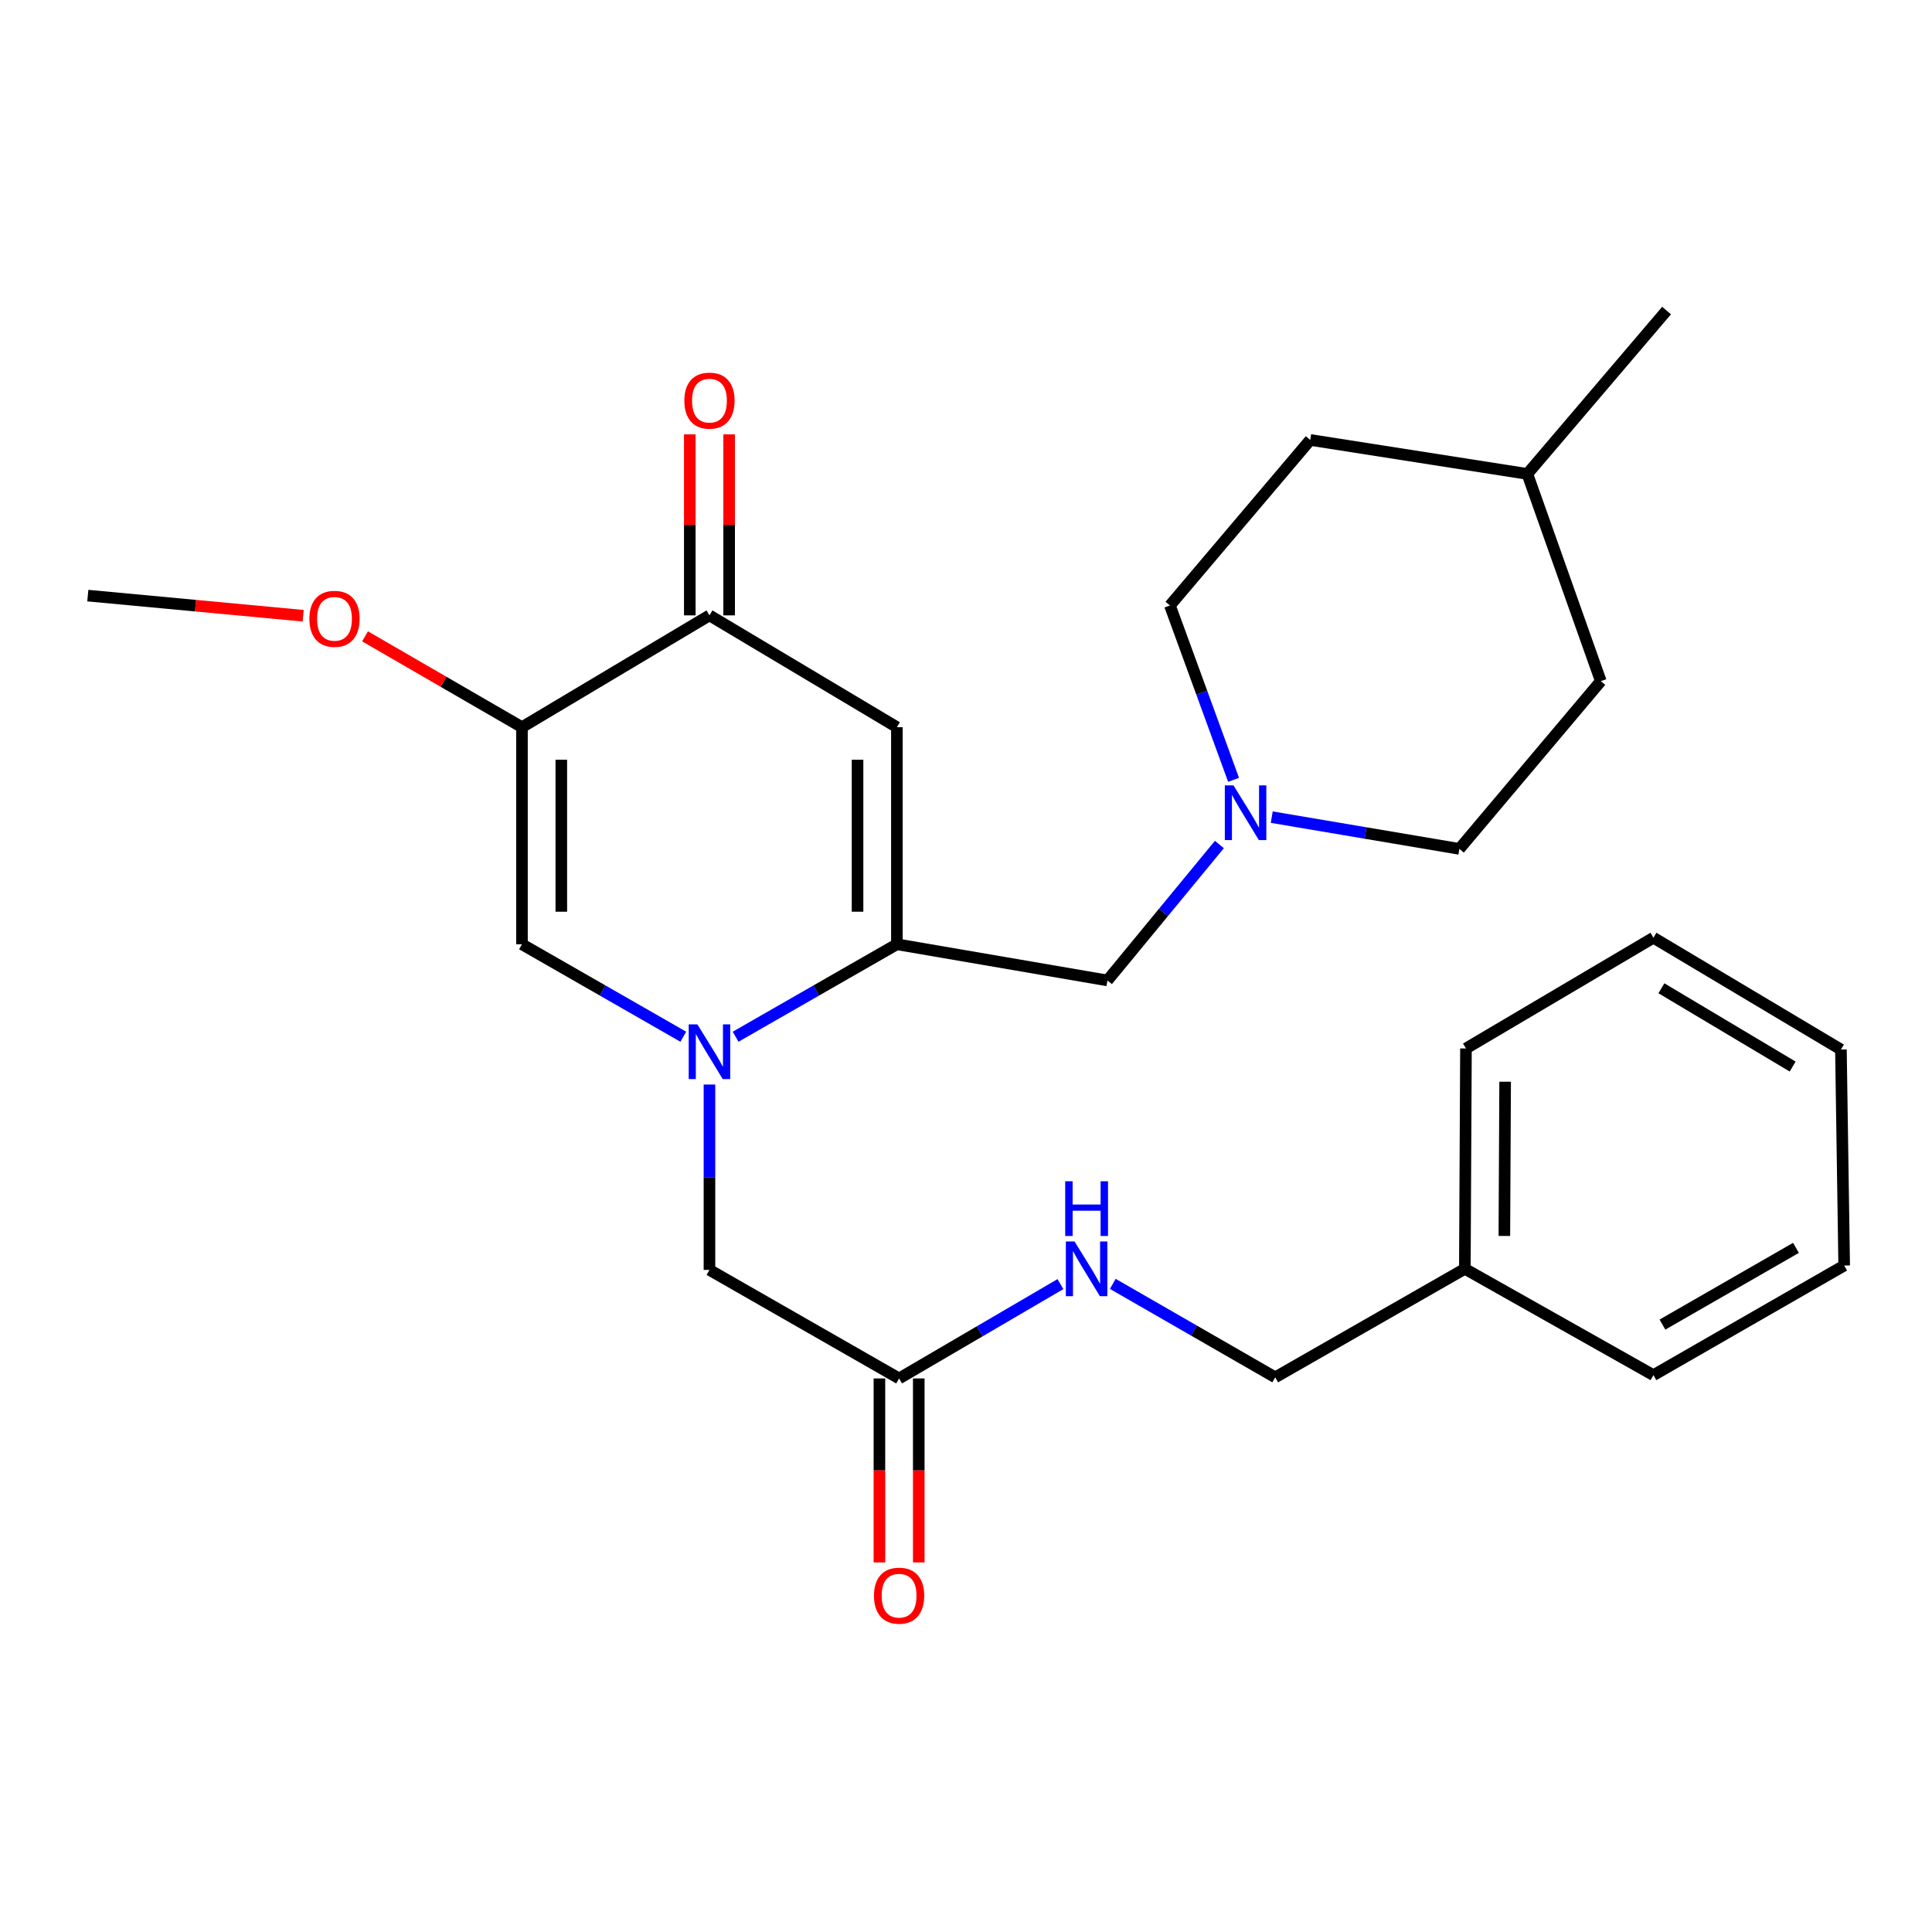<?xml version='1.0' encoding='iso-8859-1'?>
<svg version='1.1' baseProfile='full'
              xmlns='http://www.w3.org/2000/svg'
                      xmlns:rdkit='http://www.rdkit.org/xml'
                      xmlns:xlink='http://www.w3.org/1999/xlink'
                  xml:space='preserve'
width='1000px' height='1000px' viewBox='0 0 1000 1000'>
<!-- END OF HEADER -->
<rect style='opacity:1.0;fill:#FFFFFF;stroke:none' width='1000' height='1000' x='0' y='0'> </rect>
<path class='bond-0' d='M 380.751,536.611 L 422.489,512.682' style='fill:none;fill-rule:evenodd;stroke:#0000FF;stroke-width:6px;stroke-linecap:butt;stroke-linejoin:miter;stroke-opacity:1' />
<path class='bond-0' d='M 422.489,512.682 L 464.227,488.754' style='fill:none;fill-rule:evenodd;stroke:#000000;stroke-width:6px;stroke-linecap:butt;stroke-linejoin:miter;stroke-opacity:1' />
<path class='bond-3' d='M 353.68,536.613 L 311.925,512.684' style='fill:none;fill-rule:evenodd;stroke:#0000FF;stroke-width:6px;stroke-linecap:butt;stroke-linejoin:miter;stroke-opacity:1' />
<path class='bond-3' d='M 311.925,512.684 L 270.17,488.754' style='fill:none;fill-rule:evenodd;stroke:#000000;stroke-width:6px;stroke-linecap:butt;stroke-linejoin:miter;stroke-opacity:1' />
<path class='bond-6' d='M 367.216,561.354 L 367.216,609.327' style='fill:none;fill-rule:evenodd;stroke:#0000FF;stroke-width:6px;stroke-linecap:butt;stroke-linejoin:miter;stroke-opacity:1' />
<path class='bond-6' d='M 367.216,609.327 L 367.216,657.3' style='fill:none;fill-rule:evenodd;stroke:#000000;stroke-width:6px;stroke-linecap:butt;stroke-linejoin:miter;stroke-opacity:1' />
<path class='bond-1' d='M 464.227,488.754 L 464.227,376.391' style='fill:none;fill-rule:evenodd;stroke:#000000;stroke-width:6px;stroke-linecap:butt;stroke-linejoin:miter;stroke-opacity:1' />
<path class='bond-1' d='M 443.863,471.9 L 443.863,393.245' style='fill:none;fill-rule:evenodd;stroke:#000000;stroke-width:6px;stroke-linecap:butt;stroke-linejoin:miter;stroke-opacity:1' />
<path class='bond-7' d='M 464.227,488.754 L 573.208,507.478' style='fill:none;fill-rule:evenodd;stroke:#000000;stroke-width:6px;stroke-linecap:butt;stroke-linejoin:miter;stroke-opacity:1' />
<path class='bond-27' d='M 464.227,376.391 L 367.216,318.512' style='fill:none;fill-rule:evenodd;stroke:#000000;stroke-width:6px;stroke-linecap:butt;stroke-linejoin:miter;stroke-opacity:1' />
<path class='bond-2' d='M 270.17,376.391 L 270.17,488.754' style='fill:none;fill-rule:evenodd;stroke:#000000;stroke-width:6px;stroke-linecap:butt;stroke-linejoin:miter;stroke-opacity:1' />
<path class='bond-2' d='M 290.534,393.245 L 290.534,471.9' style='fill:none;fill-rule:evenodd;stroke:#000000;stroke-width:6px;stroke-linecap:butt;stroke-linejoin:miter;stroke-opacity:1' />
<path class='bond-4' d='M 270.17,376.391 L 367.216,318.512' style='fill:none;fill-rule:evenodd;stroke:#000000;stroke-width:6px;stroke-linecap:butt;stroke-linejoin:miter;stroke-opacity:1' />
<path class='bond-12' d='M 270.17,376.391 L 229.555,352.879' style='fill:none;fill-rule:evenodd;stroke:#000000;stroke-width:6px;stroke-linecap:butt;stroke-linejoin:miter;stroke-opacity:1' />
<path class='bond-12' d='M 229.555,352.879 L 188.939,329.368' style='fill:none;fill-rule:evenodd;stroke:#FF0000;stroke-width:6px;stroke-linecap:butt;stroke-linejoin:miter;stroke-opacity:1' />
<path class='bond-10' d='M 377.398,318.512 L 377.398,271.672' style='fill:none;fill-rule:evenodd;stroke:#000000;stroke-width:6px;stroke-linecap:butt;stroke-linejoin:miter;stroke-opacity:1' />
<path class='bond-10' d='M 377.398,271.672 L 377.398,224.831' style='fill:none;fill-rule:evenodd;stroke:#FF0000;stroke-width:6px;stroke-linecap:butt;stroke-linejoin:miter;stroke-opacity:1' />
<path class='bond-10' d='M 357.034,318.512 L 357.034,271.672' style='fill:none;fill-rule:evenodd;stroke:#000000;stroke-width:6px;stroke-linecap:butt;stroke-linejoin:miter;stroke-opacity:1' />
<path class='bond-10' d='M 357.034,271.672 L 357.034,224.831' style='fill:none;fill-rule:evenodd;stroke:#FF0000;stroke-width:6px;stroke-linecap:butt;stroke-linejoin:miter;stroke-opacity:1' />
<path class='bond-5' d='M 631.157,437.115 L 602.182,472.296' style='fill:none;fill-rule:evenodd;stroke:#0000FF;stroke-width:6px;stroke-linecap:butt;stroke-linejoin:miter;stroke-opacity:1' />
<path class='bond-5' d='M 602.182,472.296 L 573.208,507.478' style='fill:none;fill-rule:evenodd;stroke:#000000;stroke-width:6px;stroke-linecap:butt;stroke-linejoin:miter;stroke-opacity:1' />
<path class='bond-13' d='M 638.497,403.645 L 622.025,358.522' style='fill:none;fill-rule:evenodd;stroke:#0000FF;stroke-width:6px;stroke-linecap:butt;stroke-linejoin:miter;stroke-opacity:1' />
<path class='bond-13' d='M 622.025,358.522 L 605.553,313.398' style='fill:none;fill-rule:evenodd;stroke:#000000;stroke-width:6px;stroke-linecap:butt;stroke-linejoin:miter;stroke-opacity:1' />
<path class='bond-14' d='M 658.254,422.951 L 706.815,431.167' style='fill:none;fill-rule:evenodd;stroke:#0000FF;stroke-width:6px;stroke-linecap:butt;stroke-linejoin:miter;stroke-opacity:1' />
<path class='bond-14' d='M 706.815,431.167 L 755.375,439.383' style='fill:none;fill-rule:evenodd;stroke:#000000;stroke-width:6px;stroke-linecap:butt;stroke-linejoin:miter;stroke-opacity:1' />
<path class='bond-8' d='M 367.216,657.3 L 465.37,713.482' style='fill:none;fill-rule:evenodd;stroke:#000000;stroke-width:6px;stroke-linecap:butt;stroke-linejoin:miter;stroke-opacity:1' />
<path class='bond-9' d='M 465.37,713.482 L 507.123,689.069' style='fill:none;fill-rule:evenodd;stroke:#000000;stroke-width:6px;stroke-linecap:butt;stroke-linejoin:miter;stroke-opacity:1' />
<path class='bond-9' d='M 507.123,689.069 L 548.876,664.657' style='fill:none;fill-rule:evenodd;stroke:#0000FF;stroke-width:6px;stroke-linecap:butt;stroke-linejoin:miter;stroke-opacity:1' />
<path class='bond-11' d='M 455.188,713.482 L 455.188,761.093' style='fill:none;fill-rule:evenodd;stroke:#000000;stroke-width:6px;stroke-linecap:butt;stroke-linejoin:miter;stroke-opacity:1' />
<path class='bond-11' d='M 455.188,761.093 L 455.188,808.705' style='fill:none;fill-rule:evenodd;stroke:#FF0000;stroke-width:6px;stroke-linecap:butt;stroke-linejoin:miter;stroke-opacity:1' />
<path class='bond-11' d='M 475.552,713.482 L 475.552,761.093' style='fill:none;fill-rule:evenodd;stroke:#000000;stroke-width:6px;stroke-linecap:butt;stroke-linejoin:miter;stroke-opacity:1' />
<path class='bond-11' d='M 475.552,761.093 L 475.552,808.705' style='fill:none;fill-rule:evenodd;stroke:#FF0000;stroke-width:6px;stroke-linecap:butt;stroke-linejoin:miter;stroke-opacity:1' />
<path class='bond-15' d='M 575.982,664.534 L 618.016,688.719' style='fill:none;fill-rule:evenodd;stroke:#0000FF;stroke-width:6px;stroke-linecap:butt;stroke-linejoin:miter;stroke-opacity:1' />
<path class='bond-15' d='M 618.016,688.719 L 660.049,712.905' style='fill:none;fill-rule:evenodd;stroke:#000000;stroke-width:6px;stroke-linecap:butt;stroke-linejoin:miter;stroke-opacity:1' />
<path class='bond-20' d='M 156.93,318.705 L 101.192,313.495' style='fill:none;fill-rule:evenodd;stroke:#FF0000;stroke-width:6px;stroke-linecap:butt;stroke-linejoin:miter;stroke-opacity:1' />
<path class='bond-20' d='M 101.192,313.495 L 45.455,308.285' style='fill:none;fill-rule:evenodd;stroke:#000000;stroke-width:6px;stroke-linecap:butt;stroke-linejoin:miter;stroke-opacity:1' />
<path class='bond-17' d='M 605.553,313.398 L 678.173,227.711' style='fill:none;fill-rule:evenodd;stroke:#000000;stroke-width:6px;stroke-linecap:butt;stroke-linejoin:miter;stroke-opacity:1' />
<path class='bond-16' d='M 755.375,439.383 L 828.572,352.554' style='fill:none;fill-rule:evenodd;stroke:#000000;stroke-width:6px;stroke-linecap:butt;stroke-linejoin:miter;stroke-opacity:1' />
<path class='bond-18' d='M 660.049,712.905 L 758.203,656.734' style='fill:none;fill-rule:evenodd;stroke:#000000;stroke-width:6px;stroke-linecap:butt;stroke-linejoin:miter;stroke-opacity:1' />
<path class='bond-19' d='M 828.572,352.554 L 790.548,245.304' style='fill:none;fill-rule:evenodd;stroke:#000000;stroke-width:6px;stroke-linecap:butt;stroke-linejoin:miter;stroke-opacity:1' />
<path class='bond-28' d='M 678.173,227.711 L 790.548,245.304' style='fill:none;fill-rule:evenodd;stroke:#000000;stroke-width:6px;stroke-linecap:butt;stroke-linejoin:miter;stroke-opacity:1' />
<path class='bond-21' d='M 758.203,656.734 L 758.78,542.685' style='fill:none;fill-rule:evenodd;stroke:#000000;stroke-width:6px;stroke-linecap:butt;stroke-linejoin:miter;stroke-opacity:1' />
<path class='bond-21' d='M 778.653,639.73 L 779.057,559.895' style='fill:none;fill-rule:evenodd;stroke:#000000;stroke-width:6px;stroke-linecap:butt;stroke-linejoin:miter;stroke-opacity:1' />
<path class='bond-22' d='M 758.203,656.734 L 855.814,711.773' style='fill:none;fill-rule:evenodd;stroke:#000000;stroke-width:6px;stroke-linecap:butt;stroke-linejoin:miter;stroke-opacity:1' />
<path class='bond-23' d='M 790.548,245.304 L 862.614,160.748' style='fill:none;fill-rule:evenodd;stroke:#000000;stroke-width:6px;stroke-linecap:butt;stroke-linejoin:miter;stroke-opacity:1' />
<path class='bond-24' d='M 758.78,542.685 L 855.814,485.36' style='fill:none;fill-rule:evenodd;stroke:#000000;stroke-width:6px;stroke-linecap:butt;stroke-linejoin:miter;stroke-opacity:1' />
<path class='bond-25' d='M 855.814,711.773 L 954.545,655.037' style='fill:none;fill-rule:evenodd;stroke:#000000;stroke-width:6px;stroke-linecap:butt;stroke-linejoin:miter;stroke-opacity:1' />
<path class='bond-25' d='M 860.478,685.607 L 929.59,645.891' style='fill:none;fill-rule:evenodd;stroke:#000000;stroke-width:6px;stroke-linecap:butt;stroke-linejoin:miter;stroke-opacity:1' />
<path class='bond-29' d='M 855.814,485.36 L 952.86,543.239' style='fill:none;fill-rule:evenodd;stroke:#000000;stroke-width:6px;stroke-linecap:butt;stroke-linejoin:miter;stroke-opacity:1' />
<path class='bond-29' d='M 859.94,511.532 L 927.872,552.047' style='fill:none;fill-rule:evenodd;stroke:#000000;stroke-width:6px;stroke-linecap:butt;stroke-linejoin:miter;stroke-opacity:1' />
<path class='bond-26' d='M 954.545,655.037 L 952.86,543.239' style='fill:none;fill-rule:evenodd;stroke:#000000;stroke-width:6px;stroke-linecap:butt;stroke-linejoin:miter;stroke-opacity:1' />
<path  class='atom-0' d='M 360.956 530.21
L 370.236 545.21
Q 371.156 546.69, 372.636 549.37
Q 374.116 552.05, 374.196 552.21
L 374.196 530.21
L 377.956 530.21
L 377.956 558.53
L 374.076 558.53
L 364.116 542.13
Q 362.956 540.21, 361.716 538.01
Q 360.516 535.81, 360.156 535.13
L 360.156 558.53
L 356.476 558.53
L 356.476 530.21
L 360.956 530.21
' fill='#0000FF'/>
<path  class='atom-6' d='M 638.448 406.5
L 647.728 421.5
Q 648.648 422.98, 650.128 425.66
Q 651.608 428.34, 651.688 428.5
L 651.688 406.5
L 655.448 406.5
L 655.448 434.82
L 651.568 434.82
L 641.608 418.42
Q 640.448 416.5, 639.208 414.3
Q 638.008 412.1, 637.648 411.42
L 637.648 434.82
L 633.968 434.82
L 633.968 406.5
L 638.448 406.5
' fill='#0000FF'/>
<path  class='atom-10' d='M 556.167 642.574
L 565.447 657.574
Q 566.367 659.054, 567.847 661.734
Q 569.327 664.414, 569.407 664.574
L 569.407 642.574
L 573.167 642.574
L 573.167 670.894
L 569.287 670.894
L 559.327 654.494
Q 558.167 652.574, 556.927 650.374
Q 555.727 648.174, 555.367 647.494
L 555.367 670.894
L 551.687 670.894
L 551.687 642.574
L 556.167 642.574
' fill='#0000FF'/>
<path  class='atom-10' d='M 551.347 611.422
L 555.187 611.422
L 555.187 623.462
L 569.667 623.462
L 569.667 611.422
L 573.507 611.422
L 573.507 639.742
L 569.667 639.742
L 569.667 626.662
L 555.187 626.662
L 555.187 639.742
L 551.347 639.742
L 551.347 611.422
' fill='#0000FF'/>
<path  class='atom-11' d='M 354.216 207.371
Q 354.216 200.571, 357.576 196.771
Q 360.936 192.971, 367.216 192.971
Q 373.496 192.971, 376.856 196.771
Q 380.216 200.571, 380.216 207.371
Q 380.216 214.251, 376.816 218.171
Q 373.416 222.051, 367.216 222.051
Q 360.976 222.051, 357.576 218.171
Q 354.216 214.291, 354.216 207.371
M 367.216 218.851
Q 371.536 218.851, 373.856 215.971
Q 376.216 213.051, 376.216 207.371
Q 376.216 201.811, 373.856 199.011
Q 371.536 196.171, 367.216 196.171
Q 362.896 196.171, 360.536 198.971
Q 358.216 201.771, 358.216 207.371
Q 358.216 213.091, 360.536 215.971
Q 362.896 218.851, 367.216 218.851
' fill='#FF0000'/>
<path  class='atom-12' d='M 452.37 825.914
Q 452.37 819.114, 455.73 815.314
Q 459.09 811.514, 465.37 811.514
Q 471.65 811.514, 475.01 815.314
Q 478.37 819.114, 478.37 825.914
Q 478.37 832.794, 474.97 836.714
Q 471.57 840.594, 465.37 840.594
Q 459.13 840.594, 455.73 836.714
Q 452.37 832.834, 452.37 825.914
M 465.37 837.394
Q 469.69 837.394, 472.01 834.514
Q 474.37 831.594, 474.37 825.914
Q 474.37 820.354, 472.01 817.554
Q 469.69 814.714, 465.37 814.714
Q 461.05 814.714, 458.69 817.514
Q 456.37 820.314, 456.37 825.914
Q 456.37 831.634, 458.69 834.514
Q 461.05 837.394, 465.37 837.394
' fill='#FF0000'/>
<path  class='atom-13' d='M 160.136 320.3
Q 160.136 313.5, 163.496 309.7
Q 166.856 305.9, 173.136 305.9
Q 179.416 305.9, 182.776 309.7
Q 186.136 313.5, 186.136 320.3
Q 186.136 327.18, 182.736 331.1
Q 179.336 334.98, 173.136 334.98
Q 166.896 334.98, 163.496 331.1
Q 160.136 327.22, 160.136 320.3
M 173.136 331.78
Q 177.456 331.78, 179.776 328.9
Q 182.136 325.98, 182.136 320.3
Q 182.136 314.74, 179.776 311.94
Q 177.456 309.1, 173.136 309.1
Q 168.816 309.1, 166.456 311.9
Q 164.136 314.7, 164.136 320.3
Q 164.136 326.02, 166.456 328.9
Q 168.816 331.78, 173.136 331.78
' fill='#FF0000'/>
</svg>
